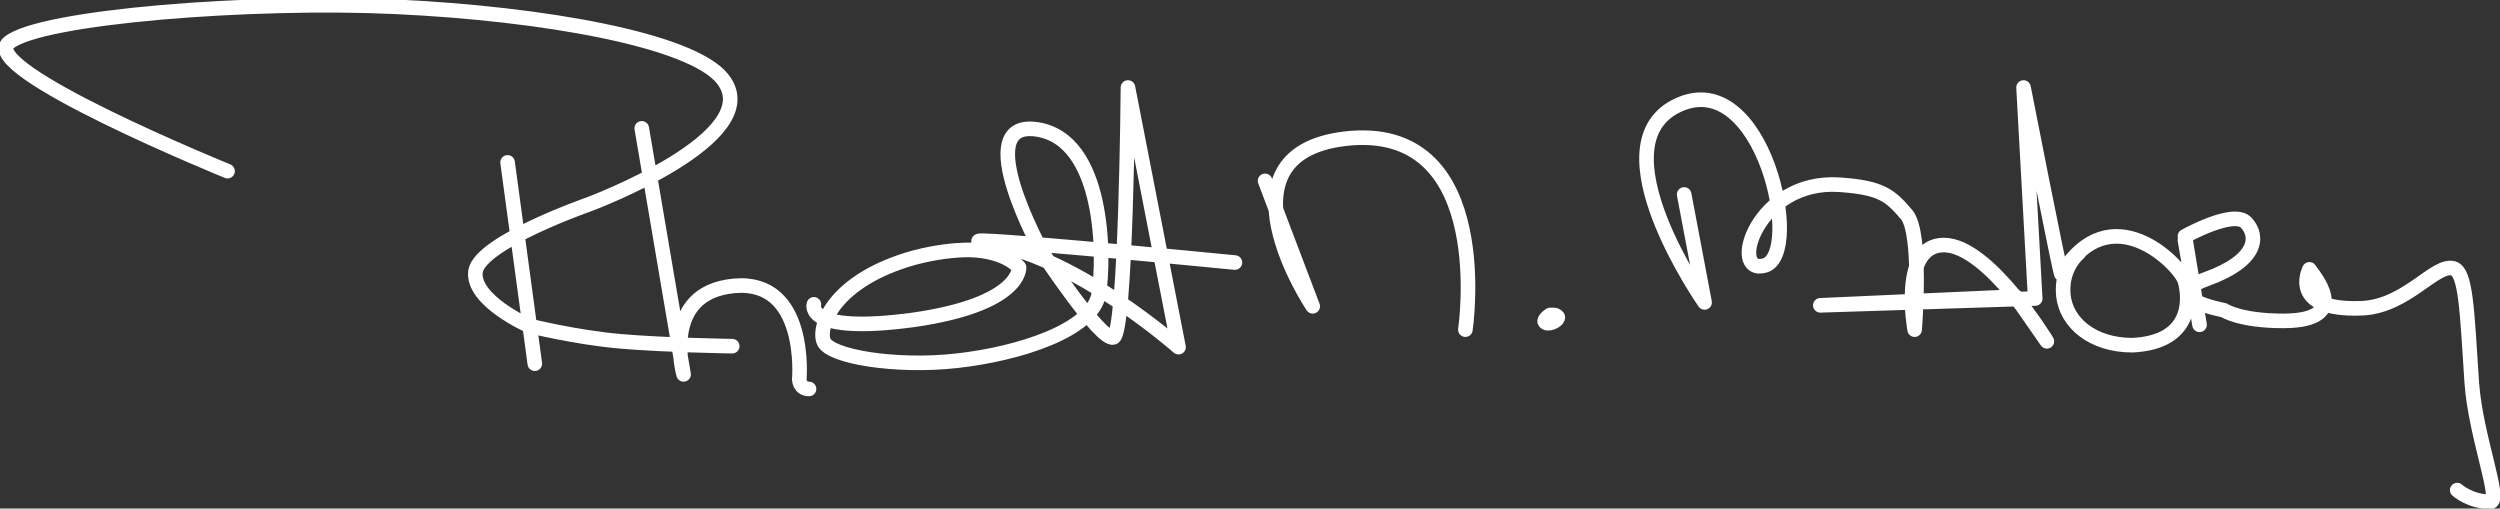 <?xml version="1.0" encoding="UTF-8"?>
<svg id="Layer_1" data-name="Layer 1" xmlns="http://www.w3.org/2000/svg" width="257.1" height="52.3" version="1.1" viewBox="0 0 257.1 52.3">
  <rect x="0" y="0" width="257.1" height="52.3" fill="#333333" stroke="none"/>
  <defs>
    <style>
      .cls-1 {
        fill: none;
        stroke: #fff;
        stroke-linecap: round;
        stroke-linejoin: round;
        stroke-width: 1.5px;
      }
    </style>
  </defs>
  <path class="cls-1" d="M224.7,24.7l1.5,8.7-1.5-9.1s5-2.8,6.3-1.4,1.2,3.9-4.1,5.8c-5.2,1.9,1.8,3.2,1.8,3.2,0,0,1.6,1.1,6.1,1.1,7.4,0,2.9-4.9,2.7-5.3,0,0-2.2,4.3,5.4,4,4.6-.2,7.5-4.6,9.4-4.1,1.3.4,1.4,4.2,1.9,11.8.4,5.5,3.1,12.2,1.9,12.2-2.1,0-3.4-1.2-3.4-1.2M173.2,20l2.1,11.1s-11.4-16.3-2.7-20.3,12.9,15.3,8.9,16.5c-3.8,1.1-.9-8.9,7.7-8.3,4.3.3,5.2,1.1,6.9,3.1,1.6,2,.8,11.8.8,11.8,0,0-1.6-8.7,3-8.7s10.6,9.9,10.6,9.9l-3.2-4.6-20.1.9,22.1-.7-1.2-21.7s3.8,19.4,3.9,19.2c5-8.3,12.2-1,12.7.7.5,1.8.8,6.3-5.4,6.6-4.1,0-6.8-2.3-7.1-5.1-.3-2.9,1.6-4.4,1.6-4.4M159.4,32.4s-.9.6-.4.8c.4.2,1.3-.3,1.2-.6-.2-.3-.7-.2-.7-.2h-.1ZM130.1,18.6l4.9,12.9s-10.8-16.1,4-17.3c14.8-1.1,11.7,19.7,11.7,19.7M83.7,31.3s-1,3.1,10.2,1.6c11.2-1.6,10.9-5.4,10.9-5.4,0,0-1.3-1.7-5.1-1.8-1.5,0-3.4.2-5.7.8-8.2,2.3-9.9,7-9.3,8.6s7.5,2.7,13.7,2c6.3-.7,14-3.1,14.6-6.9.6-3.7.6-15.9-6.4-16.9s.6,12.7.6,12.7c0,0,6,9.1,7.3,8.7,1.3-.4,1.5-25.7,1.5-25.7l5.2,26.7s-10.3-9.1-19.1-10.6c-8.8-1.4,24.9,1.9,24.9,1.9M66,13.2l4.3,25.3s-2.4-8.4,5.2-9.1,6.7,9.6,6.7,9.6c0,0,0,1,1,1M52.2,16.7l2.8,20.7M23.4,17.6S-2.4,7.1.9,4.4C4.1,1.7,26.1,0,40.7.7c15.1.7,30.4,3.4,33.6,7.4,4.8,6-13.7,12.9-13.7,12.9,0,0-11.2,3.9-11.7,6.9-.4,3,5.5,5.6,5.5,5.6,0,0,4.8,1.2,9.4,1.6,4.6.4,11.5.5,11.5.5"/>
</svg>